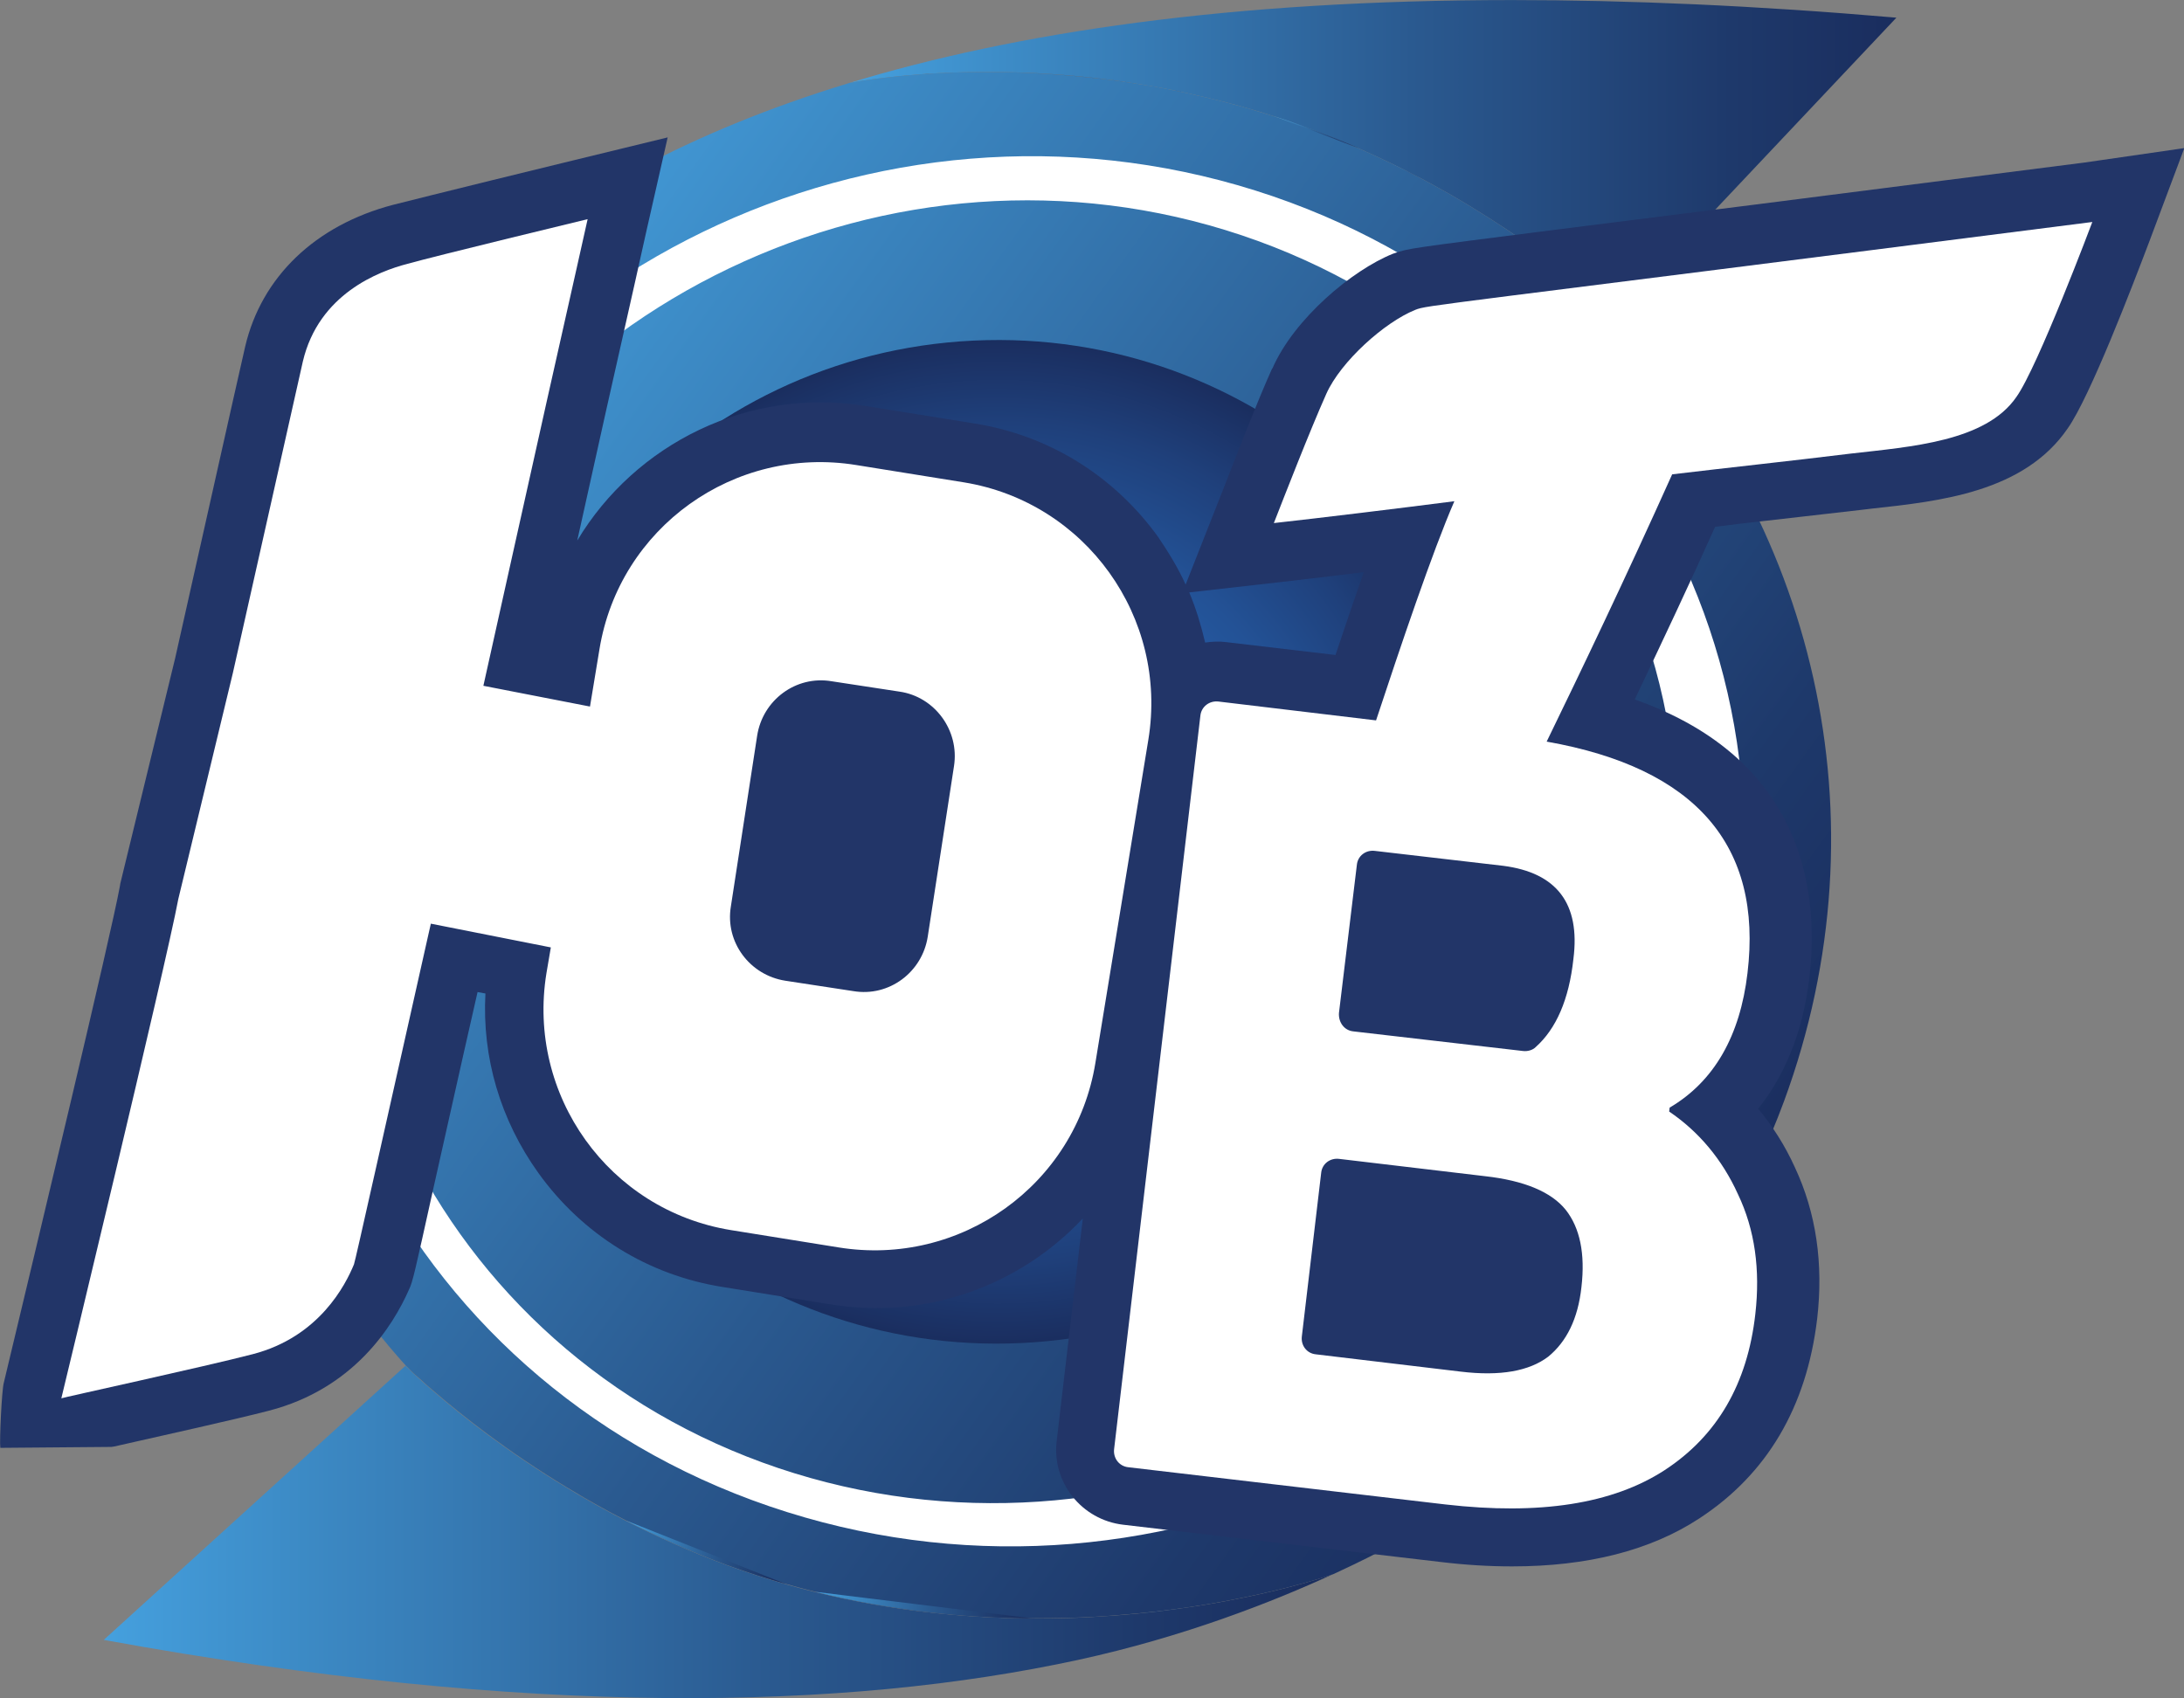 <?xml version="1.0" encoding="utf-8"?>
<!-- Generator: Adobe Illustrator 25.2.3, SVG Export Plug-In . SVG Version: 6.00 Build 0)  -->
<svg version="1.1" id="Layer_1" xmlns="http://www.w3.org/2000/svg" xmlns:xlink="http://www.w3.org/1999/xlink" x="0px" y="0px"
	 viewBox="0 0 1388.9 1080" style="enable-background:new 0 0 1388.9 1080;" xml:space="preserve">
<rect x="0" y="0" width="1388.9" height="1080" fill="#808080" stroke="none"/>
<style type="text/css">
	.st0{fill:url(#SVGID_1_);}
	.st1{fill:url(#SVGID_2_);}
	.st2{fill:url(#SVGID_3_);}
	.st3{fill:url(#SVGID_4_);}
	.st4{fill:url(#SVGID_5_);}
	.st5{fill:url(#SVGID_6_);}
	.st6{fill:url(#SVGID_7_);}
	.st7{fill:url(#SVGID_8_);}
	.st8{fill:url(#SVGID_9_);}
	.st9{fill:url(#SVGID_10_);}
	.st10{fill:url(#SVGID_11_);}
	.st11{fill:url(#SVGID_12_);}
	.st12{fill:url(#SVGID_13_);}
	.st13{fill:url(#SVGID_14_);}
	.st14{fill:url(#SVGID_15_);}
	.st15{fill:url(#SVGID_16_);}
	.st16{fill:url(#SVGID_17_);}
	.st17{fill:url(#SVGID_18_);}
	.st18{fill:url(#SVGID_19_);}
	.st19{fill:url(#SVGID_20_);}
	.st20{fill:url(#SVGID_21_);}
	.st21{fill:url(#SVGID_22_);}
	.st22{fill:url(#SVGID_23_);}
	.st23{fill:url(#SVGID_24_);}
	.st24{fill:url(#SVGID_25_);}
	.st25{fill:url(#SVGID_26_);}
	.st26{fill:url(#SVGID_27_);}
	.st27{fill:url(#SVGID_28_);}
	.st28{fill:url(#SVGID_29_);}
	.st29{fill:url(#SVGID_30_);}
	.st30{fill:url(#SVGID_31_);}
	.st31{fill:url(#SVGID_32_);}
	.st32{fill:url(#SVGID_33_);}
	.st33{fill:url(#SVGID_34_);}
	.st34{fill:url(#SVGID_35_);}
	.st35{fill:url(#SVGID_36_);}
	.st36{fill:url(#SVGID_37_);}
	.st37{fill:url(#SVGID_38_);}
	.st38{fill:url(#SVGID_39_);}
	.st39{fill:url(#SVGID_40_);}
	.st40{fill:url(#SVGID_41_);}
	.st41{fill:url(#SVGID_42_);}
	.st42{fill:url(#SVGID_43_);}
	.st43{fill:url(#SVGID_44_);}
	.st44{fill:url(#SVGID_45_);}
	.st45{fill:url(#path3195_1_);}
	.st46{fill:#FFFFFF;}
	.st47{fill:#223568;}
</style>
<g id="layer1" transform="translate(-3300.201,-257.962)">
	<g id="g8395">
		<g>
			<linearGradient id="SVGID_1_" gradientUnits="userSpaceOnUse" x1="3839.742" y1="358.177" x2="4506.174" y2="358.177">
				<stop  offset="3.229374e-07" style="stop-color:#45A0DE"/>
				<stop  offset="0.147" style="stop-color:#3D8CC7"/>
				<stop  offset="0.545" style="stop-color:#2A598F"/>
				<stop  offset="0.842" style="stop-color:#1E396B"/>
				<stop  offset="1" style="stop-color:#1A2D5E"/>
			</linearGradient>
			<path class="st0" d="M3844.4,310c0.9-0.2,1.9-0.3,3-0.5c0.6-0.1,1.2-0.2,1.8-0.3c8.1-1.2,21.1-2.9,38-4.1
				c1.4-0.1,2.8-0.2,4.2-0.3c6.7-0.4,13.9-0.7,21.6-0.9c31.2-0.8,70.6,0.7,114.4,8c4,0.7,8,1.4,12.1,2.1c0.8,0.2,1.7,0.3,2.5,0.5
				c4,0.8,8.1,1.6,12.2,2.5c2.8,0.6,5.6,1.2,8.4,1.9c4.1,0.9,8.1,1.9,12.3,2.9c2.3,0.6,4.7,1.2,7,1.8c4.7,1.2,9.4,2.5,14.1,3.9
				c4.7,1.4,9.5,2.8,14.3,4.4c7.2,2.3,14.4,4.8,21.7,7.5c11.3,4.1,22.1,8.5,32.6,13.1c7,3.1,13.8,6.2,20.4,9.4
				c6.6,3.2,13,6.5,19.2,9.7c6.2,3.3,12.2,6.6,18,9.9c8.7,5,16.9,10,24.6,14.9c30.9,19.6,53.8,38,67.2,49.6c3.4,2.9,6.1,5.4,8.3,7.3
				c1.4,1.3,2.6,2.4,3.4,3.2c1.3,1.2,2,1.9,2,1.9l178.5-189.2c-89.1-7.7-170.4-11.2-244.4-11.2c-178.6,0-315.8,20.5-422,52.9
				c0.2,0,0.7-0.1,1.4-0.3C3842,310.4,3843,310.3,3844.4,310z"/>
			<linearGradient id="SVGID_2_" gradientUnits="userSpaceOnUse" x1="3366.473" y1="1232.268" x2="4147.995" y2="1232.268">
				<stop  offset="3.229374e-07" style="stop-color:#45A0DE"/>
				<stop  offset="0.147" style="stop-color:#3D8CC7"/>
				<stop  offset="0.545" style="stop-color:#2A598F"/>
				<stop  offset="0.842" style="stop-color:#1E396B"/>
				<stop  offset="1" style="stop-color:#1A2D5E"/>
			</linearGradient>
			<path class="st1" d="M4143.3,1260.8c-1.6,0.5-3.5,1.1-5.8,1.8c-9.9,3-26.6,7.5-48.4,11.9c-6.7,1.4-13.9,2.7-21.6,4
				c-13.4,2.2-28.2,4.2-44.2,5.8c-4.6,0.4-9.2,0.8-14,1.2c-9.5,0.7-19.3,1.3-29.5,1.6c-7.6,0.2-15.4,0.3-23.4,0.3
				c-42.4-0.3-89.3-4.8-138.1-16.9c-6.1-1.5-12.2-3.1-18.4-4.9c-12.3-3.5-24.7-7.5-37.1-12c-23.2-8.5-44.9-18.2-64.9-28.5
				c-6.7-3.4-13.1-6.9-19.4-10.4c-6.3-3.5-12.3-7-18.1-10.6c-37.9-22.9-66.8-45.8-84-60.7c-4-3.4-7.4-6.4-10.1-8.9
				c-5.4-5-8.3-7.8-8.3-7.8l-191.8,174.3c272.2,49.7,472.1,44.7,619.8,12.7c67.1-14.6,123.9-37,161.7-54.4c-0.1,0-0.5,0.2-1.1,0.4
				C4146.1,1259.9,4144.9,1260.3,4143.3,1260.8z"/>
			<linearGradient id="SVGID_3_" gradientUnits="userSpaceOnUse" x1="3523.293" y1="489.618" x2="4364.78" y2="1098.103">
				<stop  offset="3.229374e-07" style="stop-color:#45A0DE"/>
				<stop  offset="0.147" style="stop-color:#3D8CC7"/>
				<stop  offset="0.545" style="stop-color:#2A598F"/>
				<stop  offset="0.842" style="stop-color:#1E396B"/>
				<stop  offset="1" style="stop-color:#1A2D5E"/>
			</linearGradient>
			<path class="st2" d="M4325.7,456.5c-0.9-0.8-2-1.9-3.4-3.2c-2.1-2-4.9-4.4-8.3-7.3c-13.4-11.6-36.4-30-67.2-49.6
				c-7.7-4.9-15.9-9.9-24.6-14.9c-5.8-3.3-11.8-6.6-18-9.9c-6.2-3.3-12.6-6.5-19.2-9.7c-6.6-3.2-13.4-6.3-20.4-9.4
				c-10.5-4.6-21.3-9-32.6-13.1c-7.3-2.7-14.5-5.2-21.7-7.5c-4.8-1.5-9.6-3-14.3-4.4c-4.7-1.4-9.5-2.7-14.1-3.9
				c-2.3-0.6-4.7-1.2-7-1.8c-4.1-1-8.2-2-12.3-2.9c-2.8-0.6-5.6-1.3-8.4-1.9c-4.1-0.9-8.2-1.7-12.2-2.5c-0.8-0.2-1.7-0.3-2.5-0.5
				c-4.1-0.8-8.1-1.5-12.1-2.1c-43.8-7.2-83.2-8.7-114.4-8c-7.7,0.2-14.9,0.5-21.6,0.9c-1.4,0.1-2.8,0.2-4.2,0.3
				c-16.9,1.2-29.9,2.9-38,4.1c-0.6,0.1-1.2,0.2-1.8,0.3c-1.1,0.2-2.1,0.3-3,0.5c-1.3,0.2-2.4,0.4-3.2,0.6c-0.7,0.1-1.2,0.2-1.4,0.3
				c-204.9,62.5-294,169.1-341.6,257.2l0,0c-12.9,22.9-24.2,46.9-33.5,72.2c-64.1,173.8-22.1,357.7,93.6,486.3c0,0,2.8,2.9,8.3,7.8
				c2.7,2.5,6.1,5.5,10.1,8.9c17.3,14.9,46.1,37.8,84,60.7c5.8,3.5,11.9,7.1,18.1,10.6c6.2,3.5,12.7,7,19.4,10.4
				c20,10.3,41.7,20,64.9,28.5c12.4,4.5,24.8,8.5,37.1,12c6.1,1.7,12.3,3.4,18.4,4.9c48.7,12.1,95.7,16.6,138.1,16.9
				c8,0,15.7-0.1,23.4-0.3c10.2-0.3,20-0.8,29.5-1.6c4.7-0.4,9.4-0.8,14-1.2c16-1.5,30.8-3.6,44.2-5.8c7.7-1.3,14.9-2.6,21.6-4
				c21.8-4.4,38.5-8.9,48.4-11.9c2.3-0.7,4.2-1.3,5.8-1.8c1.6-0.5,2.8-0.9,3.6-1.2c0.6-0.2,1-0.3,1.1-0.4
				c31.6-14.5,49.9-25.5,49.9-25.5c49.9-30.1,83.4-60,94.5-70.1c31.5-28.9,101.3-94.7,142-205c66.4-180.3,18.9-371.2-106.7-500.2
				C4327.7,458.4,4327,457.7,4325.7,456.5z"/>
			<linearGradient id="SVGID_4_" gradientUnits="userSpaceOnUse" x1="4325.71" y1="457.447" x2="4327.672" y2="457.447">
				<stop  offset="3.229374e-07" style="stop-color:#45A0DE"/>
				<stop  offset="0.147" style="stop-color:#3D8CC7"/>
				<stop  offset="0.545" style="stop-color:#2A598F"/>
				<stop  offset="0.842" style="stop-color:#1E396B"/>
				<stop  offset="1" style="stop-color:#1A2D5E"/>
			</linearGradient>
			<path class="st3" d="M4327.7,458.4c0,0-0.7-0.7-2-1.9"/>
			<linearGradient id="SVGID_5_" gradientUnits="userSpaceOnUse" x1="4110.357" y1="342.139" x2="4164.664" y2="342.139">
				<stop  offset="3.229374e-07" style="stop-color:#45A0DE"/>
				<stop  offset="0.147" style="stop-color:#3D8CC7"/>
				<stop  offset="0.545" style="stop-color:#2A598F"/>
				<stop  offset="0.842" style="stop-color:#1E396B"/>
				<stop  offset="1" style="stop-color:#1A2D5E"/>
			</linearGradient>
			<path class="st4" d="M4164.7,352.4c-10.5-4.6-21.3-9-32.6-13.1c-7.3-2.7-14.5-5.2-21.7-7.5"/>
			<linearGradient id="SVGID_6_" gradientUnits="userSpaceOnUse" x1="4074.922" y1="322.633" x2="4081.924" y2="322.633">
				<stop  offset="3.229374e-07" style="stop-color:#45A0DE"/>
				<stop  offset="0.147" style="stop-color:#3D8CC7"/>
				<stop  offset="0.545" style="stop-color:#2A598F"/>
				<stop  offset="0.842" style="stop-color:#1E396B"/>
				<stop  offset="1" style="stop-color:#1A2D5E"/>
			</linearGradient>
			<path class="st5" d="M4081.9,323.5c-2.3-0.6-4.7-1.2-7-1.8"/>
			<linearGradient id="SVGID_7_" gradientUnits="userSpaceOnUse" x1="4185.015" y1="366.702" x2="4204.202" y2="366.702">
				<stop  offset="3.229374e-07" style="stop-color:#45A0DE"/>
				<stop  offset="0.147" style="stop-color:#3D8CC7"/>
				<stop  offset="0.545" style="stop-color:#2A598F"/>
				<stop  offset="0.842" style="stop-color:#1E396B"/>
				<stop  offset="1" style="stop-color:#1A2D5E"/>
			</linearGradient>
			<path class="st6" d="M4204.2,371.6c-6.2-3.3-12.6-6.5-19.2-9.7"/>
			<linearGradient id="SVGID_8_" gradientUnits="userSpaceOnUse" x1="3839.742" y1="310.733" x2="3841.168" y2="310.733">
				<stop  offset="3.229374e-07" style="stop-color:#45A0DE"/>
				<stop  offset="0.147" style="stop-color:#3D8CC7"/>
				<stop  offset="0.545" style="stop-color:#2A598F"/>
				<stop  offset="0.842" style="stop-color:#1E396B"/>
				<stop  offset="1" style="stop-color:#1A2D5E"/>
			</linearGradient>
			<path class="st7" d="M3841.2,310.6c-0.7,0.1-1.2,0.2-1.4,0.3"/>
			<linearGradient id="SVGID_9_" gradientUnits="userSpaceOnUse" x1="3847.399" y1="309.386" x2="3849.186" y2="309.386">
				<stop  offset="3.229374e-07" style="stop-color:#45A0DE"/>
				<stop  offset="0.147" style="stop-color:#3D8CC7"/>
				<stop  offset="0.545" style="stop-color:#2A598F"/>
				<stop  offset="0.842" style="stop-color:#1E396B"/>
				<stop  offset="1" style="stop-color:#1A2D5E"/>
			</linearGradient>
			<path class="st8" d="M3849.2,309.2c-0.6,0.1-1.2,0.2-1.8,0.3"/>
			<linearGradient id="SVGID_10_" gradientUnits="userSpaceOnUse" x1="3839.589" y1="310.887" x2="3839.742" y2="310.887">
				<stop  offset="3.229374e-07" style="stop-color:#45A0DE"/>
				<stop  offset="0.147" style="stop-color:#3D8CC7"/>
				<stop  offset="0.545" style="stop-color:#2A598F"/>
				<stop  offset="0.842" style="stop-color:#1E396B"/>
				<stop  offset="1" style="stop-color:#1A2D5E"/>
			</linearGradient>
			<path class="st9" d="M3839.7,310.9c-0.1,0-0.2,0-0.2,0"/>
			<linearGradient id="SVGID_11_" gradientUnits="userSpaceOnUse" x1="4081.924" y1="325.5" x2="4096.06" y2="325.5">
				<stop  offset="3.229374e-07" style="stop-color:#45A0DE"/>
				<stop  offset="0.147" style="stop-color:#3D8CC7"/>
				<stop  offset="0.545" style="stop-color:#2A598F"/>
				<stop  offset="0.842" style="stop-color:#1E396B"/>
				<stop  offset="1" style="stop-color:#1A2D5E"/>
			</linearGradient>
			<path class="st10" d="M4096.1,327.5c-4.7-1.4-9.5-2.7-14.1-3.9C4086.6,324.8,4091.3,326.1,4096.1,327.5z"/>
			<linearGradient id="SVGID_12_" gradientUnits="userSpaceOnUse" x1="4054.216" y1="317.87" x2="4062.663" y2="317.87">
				<stop  offset="3.229374e-07" style="stop-color:#45A0DE"/>
				<stop  offset="0.147" style="stop-color:#3D8CC7"/>
				<stop  offset="0.545" style="stop-color:#2A598F"/>
				<stop  offset="0.842" style="stop-color:#1E396B"/>
				<stop  offset="1" style="stop-color:#1A2D5E"/>
			</linearGradient>
			<path class="st11" d="M4062.7,318.8c-2.8-0.6-5.6-1.3-8.4-1.9C4057,317.5,4059.8,318.2,4062.7,318.8z"/>
			<linearGradient id="SVGID_13_" gradientUnits="userSpaceOnUse" x1="4041.998" y1="315.709" x2="4054.216" y2="315.709">
				<stop  offset="3.229374e-07" style="stop-color:#45A0DE"/>
				<stop  offset="0.147" style="stop-color:#3D8CC7"/>
				<stop  offset="0.545" style="stop-color:#2A598F"/>
				<stop  offset="0.842" style="stop-color:#1E396B"/>
				<stop  offset="1" style="stop-color:#1A2D5E"/>
			</linearGradient>
			<path class="st12" d="M4054.2,316.9c-4.1-0.9-8.2-1.7-12.2-2.5C4046,315.3,4050.1,316.1,4054.2,316.9z"/>
			<linearGradient id="SVGID_14_" gradientUnits="userSpaceOnUse" x1="4062.663" y1="320.268" x2="4074.922" y2="320.268">
				<stop  offset="3.229374e-07" style="stop-color:#45A0DE"/>
				<stop  offset="0.147" style="stop-color:#3D8CC7"/>
				<stop  offset="0.545" style="stop-color:#2A598F"/>
				<stop  offset="0.842" style="stop-color:#1E396B"/>
				<stop  offset="1" style="stop-color:#1A2D5E"/>
			</linearGradient>
			<path class="st13" d="M4074.9,321.7c-4.1-1-8.2-2-12.3-2.9C4066.7,319.7,4070.8,320.7,4074.9,321.7z"/>
			<linearGradient id="SVGID_15_" gradientUnits="userSpaceOnUse" x1="4164.664" y1="357.133" x2="4185.015" y2="357.133">
				<stop  offset="3.229374e-07" style="stop-color:#45A0DE"/>
				<stop  offset="0.147" style="stop-color:#3D8CC7"/>
				<stop  offset="0.545" style="stop-color:#2A598F"/>
				<stop  offset="0.842" style="stop-color:#1E396B"/>
				<stop  offset="1" style="stop-color:#1A2D5E"/>
			</linearGradient>
			<path class="st14" d="M4185,361.8c-6.6-3.2-13.4-6.3-20.4-9.4C4171.6,355.5,4178.4,358.6,4185,361.8z"/>
			<linearGradient id="SVGID_16_" gradientUnits="userSpaceOnUse" x1="4096.06" y1="329.655" x2="4110.357" y2="329.655">
				<stop  offset="3.229374e-07" style="stop-color:#45A0DE"/>
				<stop  offset="0.147" style="stop-color:#3D8CC7"/>
				<stop  offset="0.545" style="stop-color:#2A598F"/>
				<stop  offset="0.842" style="stop-color:#1E396B"/>
				<stop  offset="1" style="stop-color:#1A2D5E"/>
			</linearGradient>
			<path class="st15" d="M4110.4,331.8c-4.8-1.5-9.6-3-14.3-4.4C4100.8,328.8,4105.6,330.3,4110.4,331.8z"/>
			<linearGradient id="SVGID_17_" gradientUnits="userSpaceOnUse" x1="4039.474" y1="314.243" x2="4041.998" y2="314.243">
				<stop  offset="3.229374e-07" style="stop-color:#45A0DE"/>
				<stop  offset="0.147" style="stop-color:#3D8CC7"/>
				<stop  offset="0.545" style="stop-color:#2A598F"/>
				<stop  offset="0.842" style="stop-color:#1E396B"/>
				<stop  offset="1" style="stop-color:#1A2D5E"/>
			</linearGradient>
			<path class="st16" d="M4042,314.5c-0.8-0.2-1.7-0.3-2.5-0.5C4040.3,314.2,4041.2,314.3,4042,314.5z"/>
			<linearGradient id="SVGID_18_" gradientUnits="userSpaceOnUse" x1="4039.474" y1="314.243" x2="4041.998" y2="314.243">
				<stop  offset="3.229374e-07" style="stop-color:#45A0DE"/>
				<stop  offset="0.147" style="stop-color:#3D8CC7"/>
				<stop  offset="0.545" style="stop-color:#2A598F"/>
				<stop  offset="0.842" style="stop-color:#1E396B"/>
				<stop  offset="1" style="stop-color:#1A2D5E"/>
			</linearGradient>
			<path class="st17" d="M4042,314.5c-0.8-0.2-1.7-0.3-2.5-0.5C4040.3,314.2,4041.2,314.3,4042,314.5z"/>
			<linearGradient id="SVGID_19_" gradientUnits="userSpaceOnUse" x1="4204.202" y1="376.529" x2="4222.181" y2="376.529">
				<stop  offset="3.229374e-07" style="stop-color:#45A0DE"/>
				<stop  offset="0.147" style="stop-color:#3D8CC7"/>
				<stop  offset="0.545" style="stop-color:#2A598F"/>
				<stop  offset="0.842" style="stop-color:#1E396B"/>
				<stop  offset="1" style="stop-color:#1A2D5E"/>
			</linearGradient>
			<path class="st18" d="M4222.2,381.5c-5.8-3.3-11.8-6.6-18-9.9C4210.4,374.9,4216.4,378.2,4222.2,381.5z"/>
			<linearGradient id="SVGID_20_" gradientUnits="userSpaceOnUse" x1="3841.168" y1="310.311" x2="3844.358" y2="310.311">
				<stop  offset="3.229374e-07" style="stop-color:#45A0DE"/>
				<stop  offset="0.147" style="stop-color:#3D8CC7"/>
				<stop  offset="0.545" style="stop-color:#2A598F"/>
				<stop  offset="0.842" style="stop-color:#1E396B"/>
				<stop  offset="1" style="stop-color:#1A2D5E"/>
			</linearGradient>
			<path class="st19" d="M3844.4,310c-1.3,0.2-2.4,0.4-3.2,0.6C3842,310.4,3843,310.3,3844.4,310z"/>
			<linearGradient id="SVGID_21_" gradientUnits="userSpaceOnUse" x1="3844.358" y1="309.776" x2="3847.399" y2="309.776">
				<stop  offset="3.229374e-07" style="stop-color:#45A0DE"/>
				<stop  offset="0.147" style="stop-color:#3D8CC7"/>
				<stop  offset="0.545" style="stop-color:#2A598F"/>
				<stop  offset="0.842" style="stop-color:#1E396B"/>
				<stop  offset="1" style="stop-color:#1A2D5E"/>
			</linearGradient>
			<path class="st20" d="M3847.4,309.5c-1.1,0.2-2.1,0.3-3,0.5C3845.3,309.9,3846.3,309.7,3847.4,309.5z"/>
			<linearGradient id="SVGID_22_" gradientUnits="userSpaceOnUse" x1="3913.03" y1="307.815" x2="4027.411" y2="307.815">
				<stop  offset="3.229374e-07" style="stop-color:#45A0DE"/>
				<stop  offset="0.147" style="stop-color:#3D8CC7"/>
				<stop  offset="0.545" style="stop-color:#2A598F"/>
				<stop  offset="0.842" style="stop-color:#1E396B"/>
				<stop  offset="1" style="stop-color:#1A2D5E"/>
			</linearGradient>
			<path class="st21" d="M3913,303.9c31.2-0.8,70.6,0.7,114.4,8C3983.6,304.7,3944.2,303.2,3913,303.9z"/>
			<linearGradient id="SVGID_23_" gradientUnits="userSpaceOnUse" x1="3849.186" y1="307.191" x2="3887.228" y2="307.191">
				<stop  offset="3.229374e-07" style="stop-color:#45A0DE"/>
				<stop  offset="0.147" style="stop-color:#3D8CC7"/>
				<stop  offset="0.545" style="stop-color:#2A598F"/>
				<stop  offset="0.842" style="stop-color:#1E396B"/>
				<stop  offset="1" style="stop-color:#1A2D5E"/>
			</linearGradient>
			<path class="st22" d="M3887.2,305.1c-16.9,1.2-29.9,2.9-38,4.1C3857.3,308,3870.3,306.3,3887.2,305.1z"/>
			<linearGradient id="SVGID_24_" gradientUnits="userSpaceOnUse" x1="3891.426" y1="304.394" x2="3913.03" y2="304.394">
				<stop  offset="3.229374e-07" style="stop-color:#45A0DE"/>
				<stop  offset="0.147" style="stop-color:#3D8CC7"/>
				<stop  offset="0.545" style="stop-color:#2A598F"/>
				<stop  offset="0.842" style="stop-color:#1E396B"/>
				<stop  offset="1" style="stop-color:#1A2D5E"/>
			</linearGradient>
			<path class="st23" d="M3913,303.9c-7.7,0.2-14.9,0.5-21.6,0.9C3898.1,304.4,3905.3,304.1,3913,303.9z"/>
			<linearGradient id="SVGID_25_" gradientUnits="userSpaceOnUse" x1="3887.228" y1="304.998" x2="3891.426" y2="304.998">
				<stop  offset="3.229374e-07" style="stop-color:#45A0DE"/>
				<stop  offset="0.147" style="stop-color:#3D8CC7"/>
				<stop  offset="0.545" style="stop-color:#2A598F"/>
				<stop  offset="0.842" style="stop-color:#1E396B"/>
				<stop  offset="1" style="stop-color:#1A2D5E"/>
			</linearGradient>
			<path class="st24" d="M3891.4,304.9c-1.4,0.1-2.8,0.2-4.2,0.3C3888.6,305,3890,304.9,3891.4,304.9z"/>
			<linearGradient id="SVGID_26_" gradientUnits="userSpaceOnUse" x1="4314.015" y1="449.645" x2="4322.268" y2="449.645">
				<stop  offset="3.229374e-07" style="stop-color:#45A0DE"/>
				<stop  offset="0.147" style="stop-color:#3D8CC7"/>
				<stop  offset="0.545" style="stop-color:#2A598F"/>
				<stop  offset="0.842" style="stop-color:#1E396B"/>
				<stop  offset="1" style="stop-color:#1A2D5E"/>
			</linearGradient>
			<path class="st25" d="M4322.3,453.3c-2.1-2-4.9-4.4-8.3-7.3C4317.4,448.9,4320.1,451.3,4322.3,453.3z"/>
			<linearGradient id="SVGID_27_" gradientUnits="userSpaceOnUse" x1="4222.181" y1="388.926" x2="4246.788" y2="388.926">
				<stop  offset="3.229374e-07" style="stop-color:#45A0DE"/>
				<stop  offset="0.147" style="stop-color:#3D8CC7"/>
				<stop  offset="0.545" style="stop-color:#2A598F"/>
				<stop  offset="0.842" style="stop-color:#1E396B"/>
				<stop  offset="1" style="stop-color:#1A2D5E"/>
			</linearGradient>
			<path class="st26" d="M4246.8,396.4c-7.7-4.9-15.9-9.9-24.6-14.9C4230.9,386.5,4239.1,391.5,4246.8,396.4z"/>
			<linearGradient id="SVGID_28_" gradientUnits="userSpaceOnUse" x1="3818.467" y1="1278.863" x2="3956.56" y2="1278.863">
				<stop  offset="3.229374e-07" style="stop-color:#45A0DE"/>
				<stop  offset="0.147" style="stop-color:#3D8CC7"/>
				<stop  offset="0.545" style="stop-color:#2A598F"/>
				<stop  offset="0.842" style="stop-color:#1E396B"/>
				<stop  offset="1" style="stop-color:#1A2D5E"/>
			</linearGradient>
			<path class="st27" d="M3956.6,1287.3c-42.4-0.3-89.3-4.8-138.1-16.9"/>
			<linearGradient id="SVGID_29_" gradientUnits="userSpaceOnUse" x1="3698.126" y1="1245.294" x2="3800.108" y2="1245.294">
				<stop  offset="3.229374e-07" style="stop-color:#45A0DE"/>
				<stop  offset="0.147" style="stop-color:#3D8CC7"/>
				<stop  offset="0.545" style="stop-color:#2A598F"/>
				<stop  offset="0.842" style="stop-color:#1E396B"/>
				<stop  offset="1" style="stop-color:#1A2D5E"/>
			</linearGradient>
			<path class="st28" d="M3698.1,1225c20,10.3,41.7,20,64.9,28.5c12.4,4.5,24.8,8.5,37.1,12"/>
			<linearGradient id="SVGID_30_" gradientUnits="userSpaceOnUse" x1="3558.266" y1="1130.497" x2="3566.548" y2="1130.497">
				<stop  offset="3.229374e-07" style="stop-color:#45A0DE"/>
				<stop  offset="0.147" style="stop-color:#3D8CC7"/>
				<stop  offset="0.545" style="stop-color:#2A598F"/>
				<stop  offset="0.842" style="stop-color:#1E396B"/>
				<stop  offset="1" style="stop-color:#1A2D5E"/>
			</linearGradient>
			<path class="st29" d="M3558.3,1126.6c0,0,2.8,2.9,8.3,7.8"/>
			<linearGradient id="SVGID_31_" gradientUnits="userSpaceOnUse" x1="4137.512" y1="1261.681" x2="4143.308" y2="1261.681">
				<stop  offset="3.229374e-07" style="stop-color:#45A0DE"/>
				<stop  offset="0.147" style="stop-color:#3D8CC7"/>
				<stop  offset="0.545" style="stop-color:#2A598F"/>
				<stop  offset="0.842" style="stop-color:#1E396B"/>
				<stop  offset="1" style="stop-color:#1A2D5E"/>
			</linearGradient>
			<path class="st30" d="M4137.5,1262.6c2.3-0.7,4.2-1.3,5.8-1.8"/>
			<linearGradient id="SVGID_32_" gradientUnits="userSpaceOnUse" x1="4147.995" y1="1259.201" x2="4148.074" y2="1259.201">
				<stop  offset="3.229374e-07" style="stop-color:#45A0DE"/>
				<stop  offset="0.147" style="stop-color:#3D8CC7"/>
				<stop  offset="0.545" style="stop-color:#2A598F"/>
				<stop  offset="0.842" style="stop-color:#1E396B"/>
				<stop  offset="1" style="stop-color:#1A2D5E"/>
			</linearGradient>
			<path class="st31" d="M4148,1259.2C4148,1259.2,4148.1,1259.2,4148,1259.2"/>
			<linearGradient id="SVGID_33_" gradientUnits="userSpaceOnUse" x1="4146.865" y1="1259.411" x2="4147.995" y2="1259.411">
				<stop  offset="3.229374e-07" style="stop-color:#45A0DE"/>
				<stop  offset="0.147" style="stop-color:#3D8CC7"/>
				<stop  offset="0.545" style="stop-color:#2A598F"/>
				<stop  offset="0.842" style="stop-color:#1E396B"/>
				<stop  offset="1" style="stop-color:#1A2D5E"/>
			</linearGradient>
			<path class="st32" d="M4146.9,1259.6c0.6-0.2,1-0.3,1.1-0.4"/>
			<linearGradient id="SVGID_34_" gradientUnits="userSpaceOnUse" x1="4009.404" y1="1284.857" x2="4023.358" y2="1284.857">
				<stop  offset="3.229374e-07" style="stop-color:#45A0DE"/>
				<stop  offset="0.147" style="stop-color:#3D8CC7"/>
				<stop  offset="0.545" style="stop-color:#2A598F"/>
				<stop  offset="0.842" style="stop-color:#1E396B"/>
				<stop  offset="1" style="stop-color:#1A2D5E"/>
			</linearGradient>
			<path class="st33" d="M4009.4,1285.5c4.7-0.4,9.4-0.8,14-1.2"/>
			<linearGradient id="SVGID_35_" gradientUnits="userSpaceOnUse" x1="3576.619" y1="1173.707" x2="3660.644" y2="1173.707">
				<stop  offset="3.229374e-07" style="stop-color:#45A0DE"/>
				<stop  offset="0.147" style="stop-color:#3D8CC7"/>
				<stop  offset="0.545" style="stop-color:#2A598F"/>
				<stop  offset="0.842" style="stop-color:#1E396B"/>
				<stop  offset="1" style="stop-color:#1A2D5E"/>
			</linearGradient>
			<path class="st34" d="M3576.6,1143.3c17.3,14.9,46.1,37.8,84,60.7C3622.7,1181.1,3593.9,1158.2,3576.6,1143.3z"/>
			<linearGradient id="SVGID_36_" gradientUnits="userSpaceOnUse" x1="3956.56" y1="1287.164" x2="3979.922" y2="1287.164">
				<stop  offset="3.229374e-07" style="stop-color:#45A0DE"/>
				<stop  offset="0.147" style="stop-color:#3D8CC7"/>
				<stop  offset="0.545" style="stop-color:#2A598F"/>
				<stop  offset="0.842" style="stop-color:#1E396B"/>
				<stop  offset="1" style="stop-color:#1A2D5E"/>
			</linearGradient>
			<path class="st35" d="M3979.9,1287c-7.6,0.2-15.4,0.3-23.4,0.3C3964.5,1287.3,3972.3,1287.2,3979.9,1287z"/>
			<linearGradient id="SVGID_37_" gradientUnits="userSpaceOnUse" x1="4143.308" y1="1260.194" x2="4146.865" y2="1260.194">
				<stop  offset="3.229374e-07" style="stop-color:#45A0DE"/>
				<stop  offset="0.147" style="stop-color:#3D8CC7"/>
				<stop  offset="0.545" style="stop-color:#2A598F"/>
				<stop  offset="0.842" style="stop-color:#1E396B"/>
				<stop  offset="1" style="stop-color:#1A2D5E"/>
			</linearGradient>
			<path class="st36" d="M4143.3,1260.8c1.6-0.5,2.8-0.9,3.6-1.2C4146.1,1259.9,4144.9,1260.3,4143.3,1260.8z"/>
			<linearGradient id="SVGID_38_" gradientUnits="userSpaceOnUse" x1="4089.122" y1="1268.551" x2="4137.512" y2="1268.551">
				<stop  offset="3.229374e-07" style="stop-color:#45A0DE"/>
				<stop  offset="0.147" style="stop-color:#3D8CC7"/>
				<stop  offset="0.545" style="stop-color:#2A598F"/>
				<stop  offset="0.842" style="stop-color:#1E396B"/>
				<stop  offset="1" style="stop-color:#1A2D5E"/>
			</linearGradient>
			<path class="st37" d="M4089.1,1274.5c21.8-4.4,38.5-8.9,48.4-11.9C4127.6,1265.6,4111,1270.1,4089.1,1274.5z"/>
			<linearGradient id="SVGID_39_" gradientUnits="userSpaceOnUse" x1="3678.771" y1="1219.836" x2="3698.126" y2="1219.836">
				<stop  offset="3.229374e-07" style="stop-color:#45A0DE"/>
				<stop  offset="0.147" style="stop-color:#3D8CC7"/>
				<stop  offset="0.545" style="stop-color:#2A598F"/>
				<stop  offset="0.842" style="stop-color:#1E396B"/>
				<stop  offset="1" style="stop-color:#1A2D5E"/>
			</linearGradient>
			<path class="st38" d="M3678.8,1214.6c6.2,3.5,12.7,7,19.4,10.4C3691.5,1221.6,3685,1218.1,3678.8,1214.6z"/>
			<linearGradient id="SVGID_40_" gradientUnits="userSpaceOnUse" x1="4067.525" y1="1276.496" x2="4089.122" y2="1276.496">
				<stop  offset="3.229374e-07" style="stop-color:#45A0DE"/>
				<stop  offset="0.147" style="stop-color:#3D8CC7"/>
				<stop  offset="0.545" style="stop-color:#2A598F"/>
				<stop  offset="0.842" style="stop-color:#1E396B"/>
				<stop  offset="1" style="stop-color:#1A2D5E"/>
			</linearGradient>
			<path class="st39" d="M4067.5,1278.5c7.7-1.3,14.9-2.6,21.6-4C4082.4,1275.9,4075.2,1277.2,4067.5,1278.5z"/>
			<linearGradient id="SVGID_41_" gradientUnits="userSpaceOnUse" x1="3800.108" y1="1267.989" x2="3818.467" y2="1267.989">
				<stop  offset="3.229374e-07" style="stop-color:#45A0DE"/>
				<stop  offset="0.147" style="stop-color:#3D8CC7"/>
				<stop  offset="0.545" style="stop-color:#2A598F"/>
				<stop  offset="0.842" style="stop-color:#1E396B"/>
				<stop  offset="1" style="stop-color:#1A2D5E"/>
			</linearGradient>
			<path class="st40" d="M3800.1,1265.5c6.1,1.7,12.3,3.4,18.4,4.9C3812.4,1268.9,3806.3,1267.3,3800.1,1265.5z"/>
			<linearGradient id="SVGID_42_" gradientUnits="userSpaceOnUse" x1="3660.644" y1="1209.35" x2="3678.771" y2="1209.35">
				<stop  offset="3.229374e-07" style="stop-color:#45A0DE"/>
				<stop  offset="0.147" style="stop-color:#3D8CC7"/>
				<stop  offset="0.545" style="stop-color:#2A598F"/>
				<stop  offset="0.842" style="stop-color:#1E396B"/>
				<stop  offset="1" style="stop-color:#1A2D5E"/>
			</linearGradient>
			<path class="st41" d="M3660.6,1204.1c5.8,3.5,11.9,7.1,18.1,10.6C3672.5,1211.1,3666.5,1207.6,3660.6,1204.1z"/>
			<linearGradient id="SVGID_43_" gradientUnits="userSpaceOnUse" x1="3979.922" y1="1286.237" x2="4009.404" y2="1286.237">
				<stop  offset="3.229374e-07" style="stop-color:#45A0DE"/>
				<stop  offset="0.147" style="stop-color:#3D8CC7"/>
				<stop  offset="0.545" style="stop-color:#2A598F"/>
				<stop  offset="0.842" style="stop-color:#1E396B"/>
				<stop  offset="1" style="stop-color:#1A2D5E"/>
			</linearGradient>
			<path class="st42" d="M3979.9,1287c10.2-0.3,20-0.8,29.5-1.6C3999.9,1286.2,3990.1,1286.7,3979.9,1287z"/>
			<linearGradient id="SVGID_44_" gradientUnits="userSpaceOnUse" x1="4023.358" y1="1281.365" x2="4067.525" y2="1281.365">
				<stop  offset="3.229374e-07" style="stop-color:#45A0DE"/>
				<stop  offset="0.147" style="stop-color:#3D8CC7"/>
				<stop  offset="0.545" style="stop-color:#2A598F"/>
				<stop  offset="0.842" style="stop-color:#1E396B"/>
				<stop  offset="1" style="stop-color:#1A2D5E"/>
			</linearGradient>
			<path class="st43" d="M4023.4,1284.3c16-1.5,30.8-3.6,44.2-5.8C4054.1,1280.7,4039.3,1282.7,4023.4,1284.3z"/>
			<linearGradient id="SVGID_45_" gradientUnits="userSpaceOnUse" x1="3566.548" y1="1138.883" x2="3576.619" y2="1138.883">
				<stop  offset="3.229374e-07" style="stop-color:#45A0DE"/>
				<stop  offset="0.147" style="stop-color:#3D8CC7"/>
				<stop  offset="0.545" style="stop-color:#2A598F"/>
				<stop  offset="0.842" style="stop-color:#1E396B"/>
				<stop  offset="1" style="stop-color:#1A2D5E"/>
			</linearGradient>
			<path class="st44" d="M3566.5,1134.4c2.7,2.5,6.1,5.5,10.1,8.9C3572.6,1139.9,3569.3,1136.9,3566.5,1134.4z"/>
		</g>
		<radialGradient id="path3195_1_" cx="3934.557" cy="793.378" r="321.23" gradientUnits="userSpaceOnUse">
			<stop  offset="3.229374e-07" style="stop-color:#2868B8"/>
			<stop  offset="0.221" style="stop-color:#2766B4"/>
			<stop  offset="0.428" style="stop-color:#265EA9"/>
			<stop  offset="0.631" style="stop-color:#235296"/>
			<stop  offset="0.829" style="stop-color:#1F407B"/>
			<stop  offset="1" style="stop-color:#1A2D5E"/>
		</radialGradient>
		<path id="path3195" class="st45" d="M4257.5,778c8.4,176.1-129.4,325.7-307.7,334.2c-178.5,8.5-329.8-127.3-338.2-303.4
			c-8.4-176.1,129.4-325.7,307.7-334.2C4097.7,466.1,4249.1,601.9,4257.5,778"/>
		<path id="path3203" class="st46" d="M4089.8,407.6c-221.2-74.1-465.7,43.2-546,260.8c-79.6,216.1,33,449.7,251.3,523.3
			c218.4,73.5,462.1-40.2,544.6-255.7C4422.8,719.1,4311.2,481.9,4089.8,407.6 M4384.6,936.2c-82.1,232.1-343.6,359.1-583.9,283.5
			c-240.3-75.5-368.5-324.9-286.2-557.1c82.2-232.1,343.6-359,583.9-283.5C4338.7,454.7,4466.8,704.2,4384.6,936.2"/>
	</g>
</g>
<path class="st47" d="M1325.5,103.4c-172.5,22.1-274.4,35-335.3,42.6c-94.6,12-94.6,12-103.5,15.1l-0.9,0.3
	c-25.9,10.4-62.8,41.3-76.6,72.9l-0.3,0.3c-9.5,21.1-22.4,54.6-30.3,74.8L754,371.8c-4.7-10.4-10.7-20.2-17.3-30
	c-28.1-39.1-69.7-65-117.3-72.5l-68.4-11c-75.1-12.3-147,24-183.9,85.5l18-81.1c15.5-68.4,25.9-115.4,25.9-115.4l13.6-59.9
	l-59.6,14.5c-4.1,0.9-96.8,23.7-115.1,28.4c-49.2,12.9-83.6,45.7-94,90.2l0,0c-0.9,3.5-6,26.5-44.5,198.1L76.5,562l-0.3,1.9
	c-6,32.5-51.1,220.8-73.8,315.7l0,0c-1.3,4.7-2.8,36.9-2.2,41.3l70.7-0.6c0.6,0,1.3-0.3,1.9-0.3c30.6-6.9,77.3-17.3,98.1-22.7
	c53.9-13.9,78.9-53.6,89.3-77.3c2.2-4.4,3.8-11.7,15.1-62.8c7.3-32.2,17-76.3,28.4-126.2l5,0.9c-2.2,40.7,9.5,80.4,33.7,114.2
	c28.1,39.1,69.7,65,117.3,72.5l68.4,11c61.5,10.1,120.8-12.3,160.5-54.6L672,916.5c-3.2,26.2,15.8,50.2,42.3,53.3l201.9,23.7
	c15.8,1.9,30.9,2.8,45.4,2.8c47.9,0,88-10.1,119.2-30.6c42.9-28.1,68.1-70.7,74.8-126.8c4.1-35-0.6-67.5-14.2-96.5
	c-6.3-13.9-14.2-26.2-23.3-37.2c15.1-18.9,28.1-45.7,32.5-83c6.3-52-1.6-138.8-111-177.3c17.7-37.2,35-73.8,51.1-109.8
	c5-0.6,10.1-1.3,15.1-1.9c25.5-2.8,51.7-6,77-8.8l7.6-0.9c43.2-4.7,96.8-10.4,124.6-51.1c14.2-20.2,41-90.2,52-119.2l22.1-59
	L1325.5,103.4z M814.6,370.2c13.9-1.6,32.8-3.8,52.7-6.3c-5.4,15.5-11.4,32.8-18,52.7l-69.7-8.2c-4.4-0.6-8.8-0.3-13.2,0.3
	c-2.5-10.7-5.7-21.4-10.1-31.9L814.6,370.2z"/>
<path class="st46" d="M900,197.1c-19.6,7.9-47.3,32.8-56.5,53.3c-10.7,24-26.5,64.7-33.4,82.3c29-3.2,80.7-9.5,114.8-13.9
	c-13.9,31.9-34.7,93.7-49.8,139.4l-100.3-12c-5.7-0.6-10.7,3.2-11.4,8.8l-54.9,466.8c-0.6,5.7,3.2,10.7,8.8,11.4l201.9,23.7
	c59.9,6.9,106.3-0.3,139.4-21.8c33.4-21.8,52.7-54.9,57.7-99.4c3.2-28.1-0.3-53.6-11-76c-10.1-22.4-25.2-40.1-43.8-52.7l0.3-2.5
	c28.4-16.7,44.8-45.7,49.5-85.5c9.8-81.4-33.1-130.6-127.7-147.3c21.8-44.8,50.2-104.1,79.8-170c34.1-4.1,75.4-8.5,113.6-13.2
	c38.2-4.4,85.8-7.6,105.3-36c13.6-18.9,48.3-111.3,48.3-111.3C908.2,195.2,907.9,193.9,900,197.1z M1005.7,818.7
	c-2.2,20.2-9.5,34.7-21.1,44.2c-12,9.1-30.3,12.6-55.8,9.5l-92.1-11c-5.7-0.6-9.5-5.7-8.8-11.4l12.3-104.1c0.6-5.7,5.7-9.5,11.4-8.8
	l92.7,11c25.2,2.8,42.3,10.1,51.4,21.4C1004.7,780.9,1008.2,797.3,1005.7,818.7z M1000.6,609.9c-2.8,25.9-11,44.5-24,56.1
	c-1.9,1.9-5,2.8-7.9,2.5L860.6,656c-5.7-0.6-9.5-5.7-9.1-11.7l11.4-94.3c0.6-5.7,5.7-9.5,11.4-8.8l81.7,9.5
	C989.9,555.1,1005.1,574.6,1000.6,609.9z"/>
<path class="st46" d="M613,306.8l-68.4-11c-77.6-12.6-150.8,39.7-163.4,117.3l-6,36.3l-67.8-13.2l16.7-75.1l23.7-106.3
	c15.5-68.8,25.9-115.4,25.9-115.4s-96.5,23.3-114.5,28.4c-18.3,4.7-56.5,19.2-66.6,62.1c-0.3,1.3-44.5,198.1-44.5,198.1l-34.7,143.8
	c-7.9,42.3-74.4,317.6-74.4,317.6c0-0.3,91.5-20.2,121.8-28.1c42.3-11,59-44.2,64.3-57.1c0.6-0.9,21.4-94.6,47.6-211l1.3-5.7
	l76.3,15.1l-2.8,16.4c-12.6,77.6,39.7,150.8,117.3,163.4l68.4,11c77.6,12.6,150.8-39.7,163.4-117.3l33.7-205.7
	C743,392.6,690.3,319.4,613,306.8z M606.7,487.2L590,595.7c-3.5,22.7-24.6,38.5-47.3,34.7l-43.2-6.6c-22.7-3.5-38.5-24.6-34.7-47.3
	L481.5,468c3.5-22.7,24.6-38.5,47.3-34.7l43.2,6.6C594.4,443.1,610.2,464.5,606.7,487.2z"/>
</svg>
